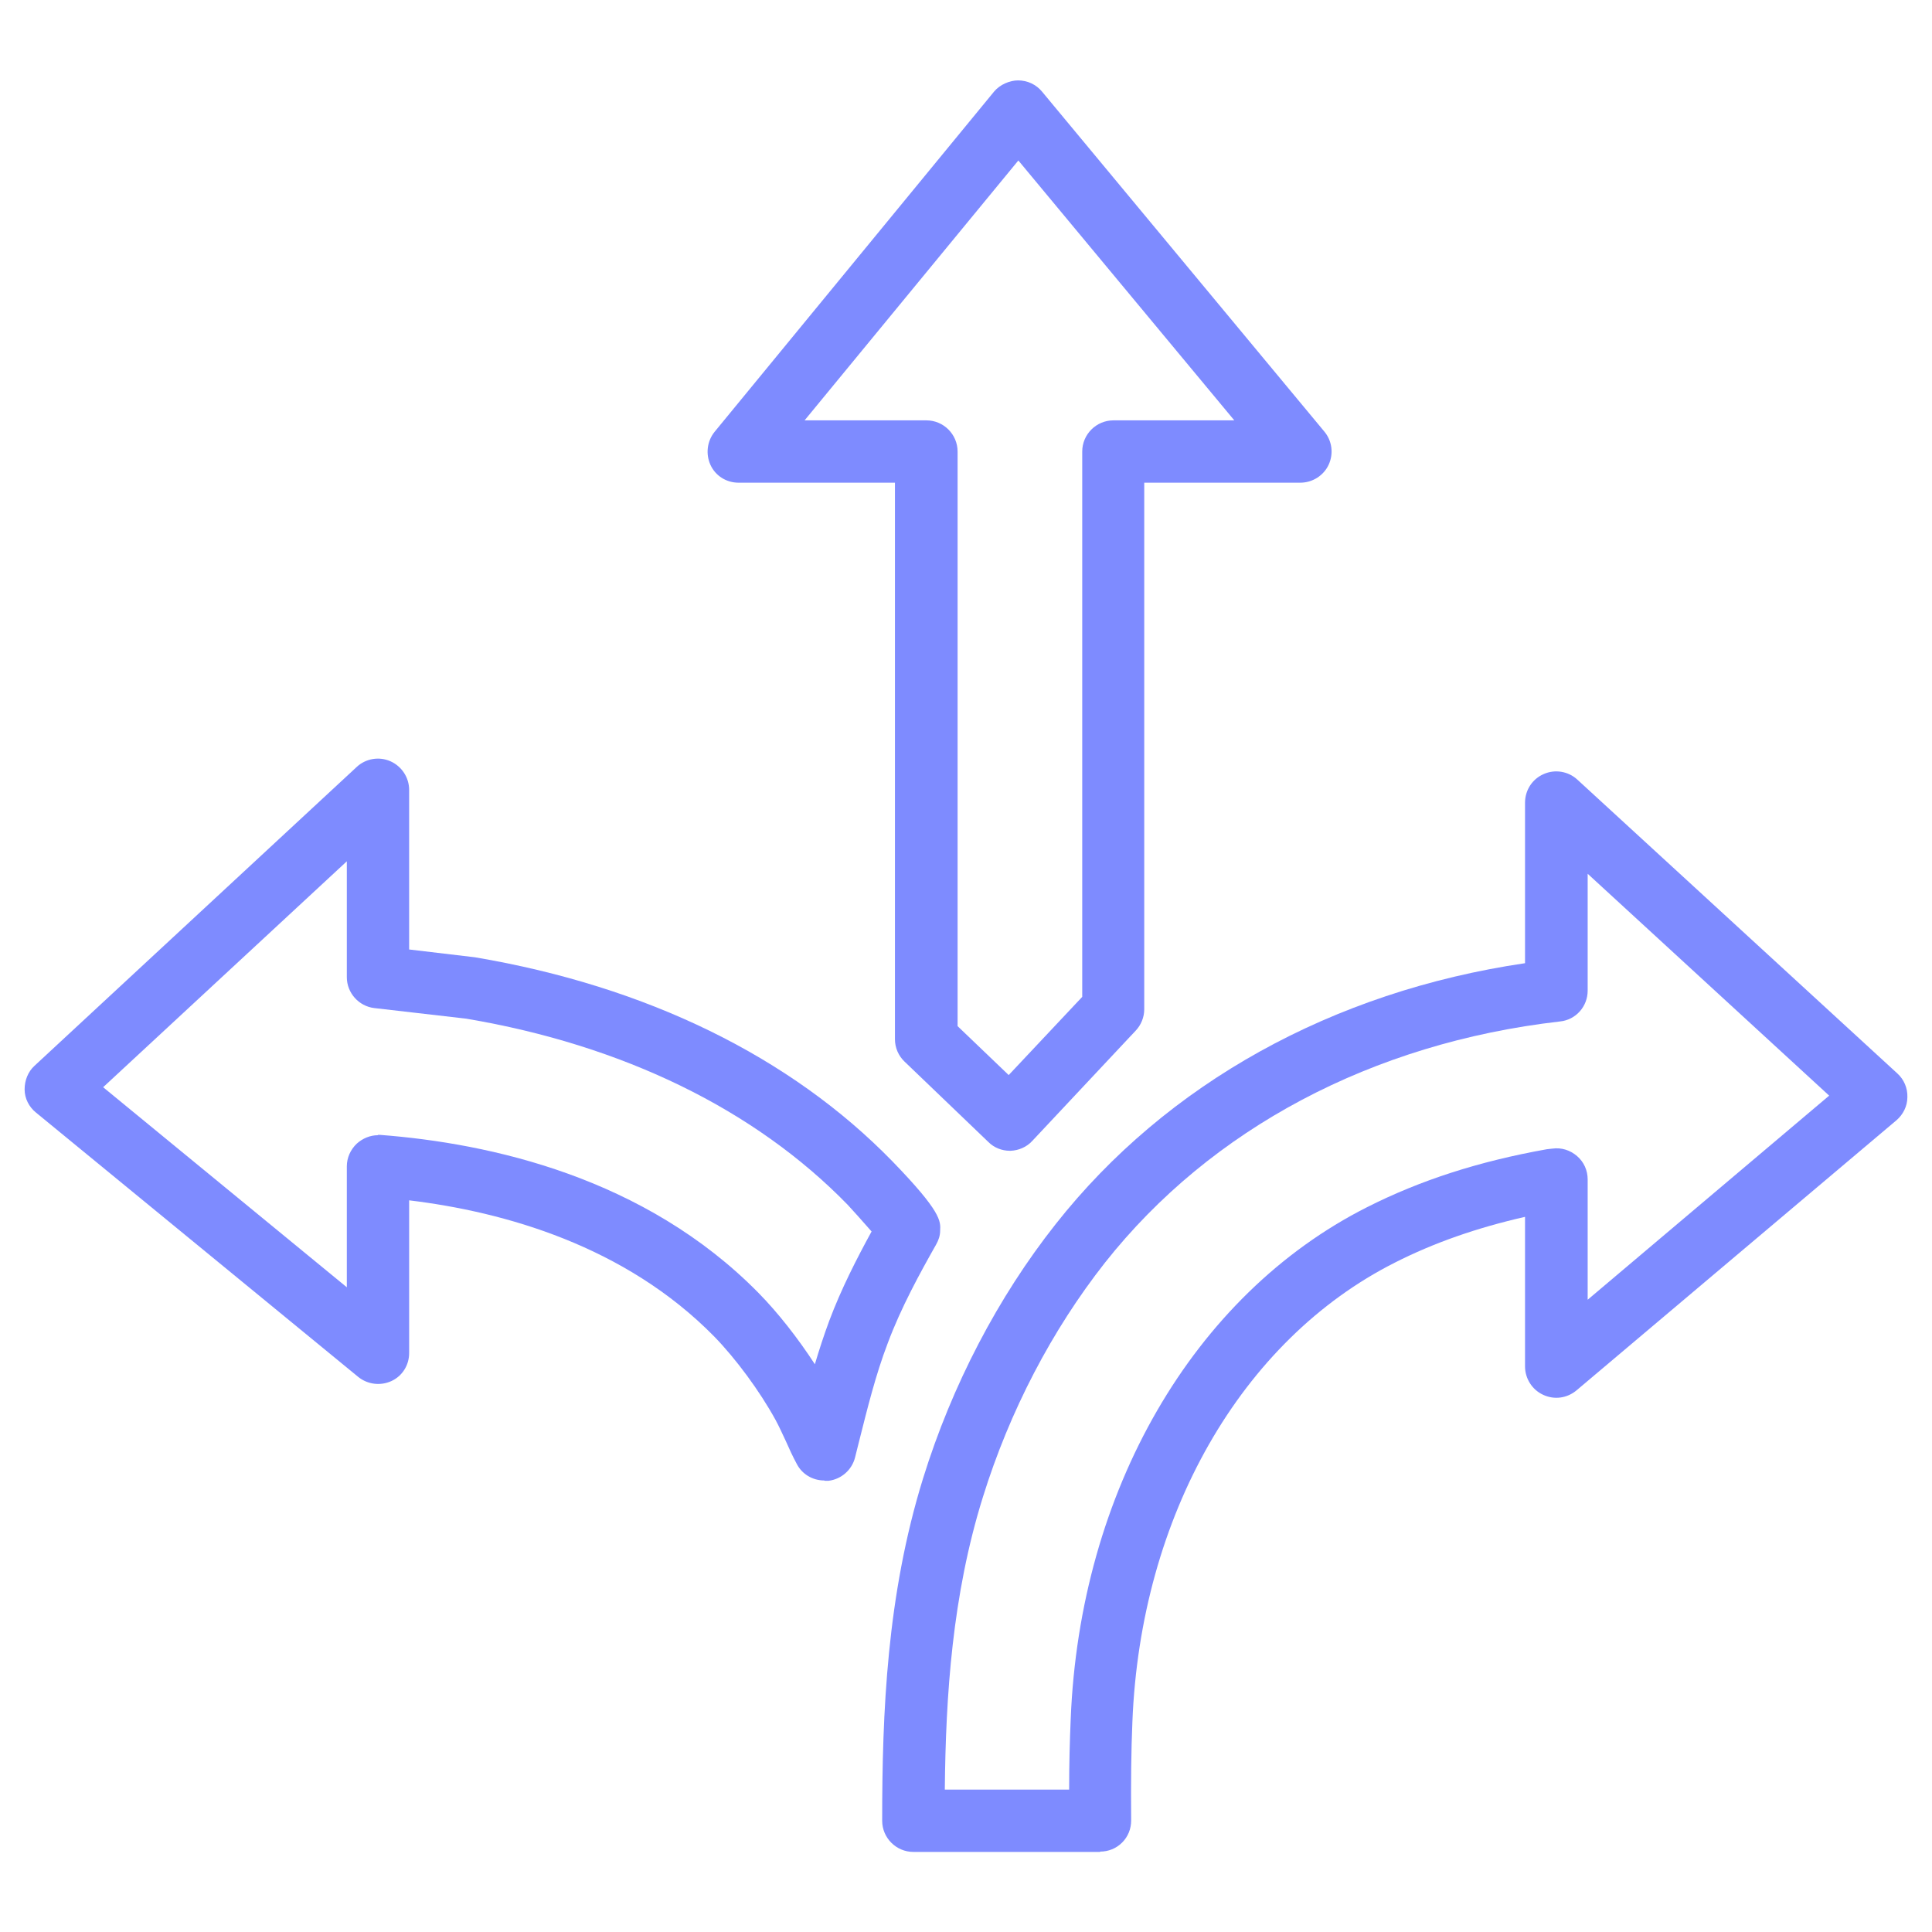 <?xml version="1.0" encoding="UTF-8"?><svg id="Layer_1" xmlns="http://www.w3.org/2000/svg" viewBox="0 0 62 62"><defs><style>.cls-1{fill:#7e8bff;}</style></defs><path class="cls-1" d="M32.41,36.93c-.26,0-.51-.1-.69-.28l-2.69-2.58c-.2-.19-.31-.45-.31-.72V15.49h-5.02c-.39,0-.74-.22-.9-.57s-.11-.76.13-1.06L31.9,2.94c.19-.23.51-.36.77-.36.3,0,.58.13.77.36l9.06,10.91c.25.3.3.71.14,1.06-.16.35-.52.58-.91.58h-5.01v16.9c0,.25-.1.5-.27.68l-3.32,3.54c-.18.2-.44.31-.7.32h-.03ZM30.72,32.92l1.65,1.58,2.36-2.51V14.49c0-.55.45-1,1-1h3.88l-6.93-8.34-6.86,8.34h3.91c.55,0,1,.45,1,1v18.44Z"/><path class="cls-1" d="M26.45,47.51c-.37,0-.71-.2-.88-.53-.13-.24-.24-.48-.35-.73-.11-.23-.21-.46-.33-.68-.51-.93-1.27-1.96-1.97-2.68-2.86-2.91-6.73-4-9.79-4.37v4.9c0,.39-.22.74-.57.9s-.76.11-1.06-.13L1.15,35.7c-.22-.18-.36-.45-.36-.74,0-.29.11-.57.32-.76l10.34-9.59c.29-.27.72-.34,1.08-.18.36.16.6.52.6.92v5.12l2.11.25c5.51.93,10.13,3.19,13.4,6.55,1.56,1.61,1.55,1.91,1.53,2.23,0,.15-.05.3-.13.44-.52.92-1.12,2.01-1.55,3.16-.39,1.02-.65,2.08-.93,3.19l-.12.48c-.1.4-.44.7-.85.75-.04,0-.08,0-.12,0ZM12.12,36.42s.05,0,.08,0c3.53.27,8.49,1.36,12.14,5.07.63.64,1.27,1.46,1.81,2.29.14-.47.29-.93.46-1.39.39-1.04.89-2.01,1.36-2.87-.27-.31-.63-.71-.77-.86-2.97-3.05-7.2-5.12-12.24-5.97l-2.95-.34c-.5-.06-.88-.49-.88-.99v-3.72l-7.82,7.25,7.82,6.42v-3.88c0-.28.12-.54.32-.73.19-.17.43-.27.68-.27Z"/><path class="cls-1" d="M35.31,59.43h-6c-.55,0-1-.45-1-1,0-3.49.15-7.23,1.31-10.98.93-3,2.41-5.83,4.26-8.17,3.56-4.51,8.88-7.46,15.06-8.37v-5.15c0-.4.23-.76.6-.92.36-.16.79-.09,1.08.18l10.27,9.43c.21.19.33.47.32.76,0,.29-.14.56-.35.74l-10.27,8.67c-.3.25-.71.31-1.07.14-.35-.16-.58-.52-.58-.91v-4.8c-1.54.35-2.92.83-4.18,1.47-4.93,2.49-8.16,8.14-8.42,14.73-.04.94-.05,1.94-.04,3.17,0,.27-.1.52-.29.71-.19.19-.44.29-.71.29ZM30.32,57.43h3.99c0-.83.02-1.56.05-2.26.29-7.31,3.93-13.61,9.51-16.43,1.7-.86,3.58-1.47,5.77-1.86l.18-.02c.29-.04.57.05.79.24.22.19.34.46.34.75v3.86l7.75-6.55-7.75-7.12v3.75c0,.51-.38.94-.89.99-6.02.69-11.2,3.44-14.6,7.74-1.7,2.16-3.06,4.76-3.92,7.53-.98,3.14-1.19,6.35-1.22,9.38Z"/></svg>